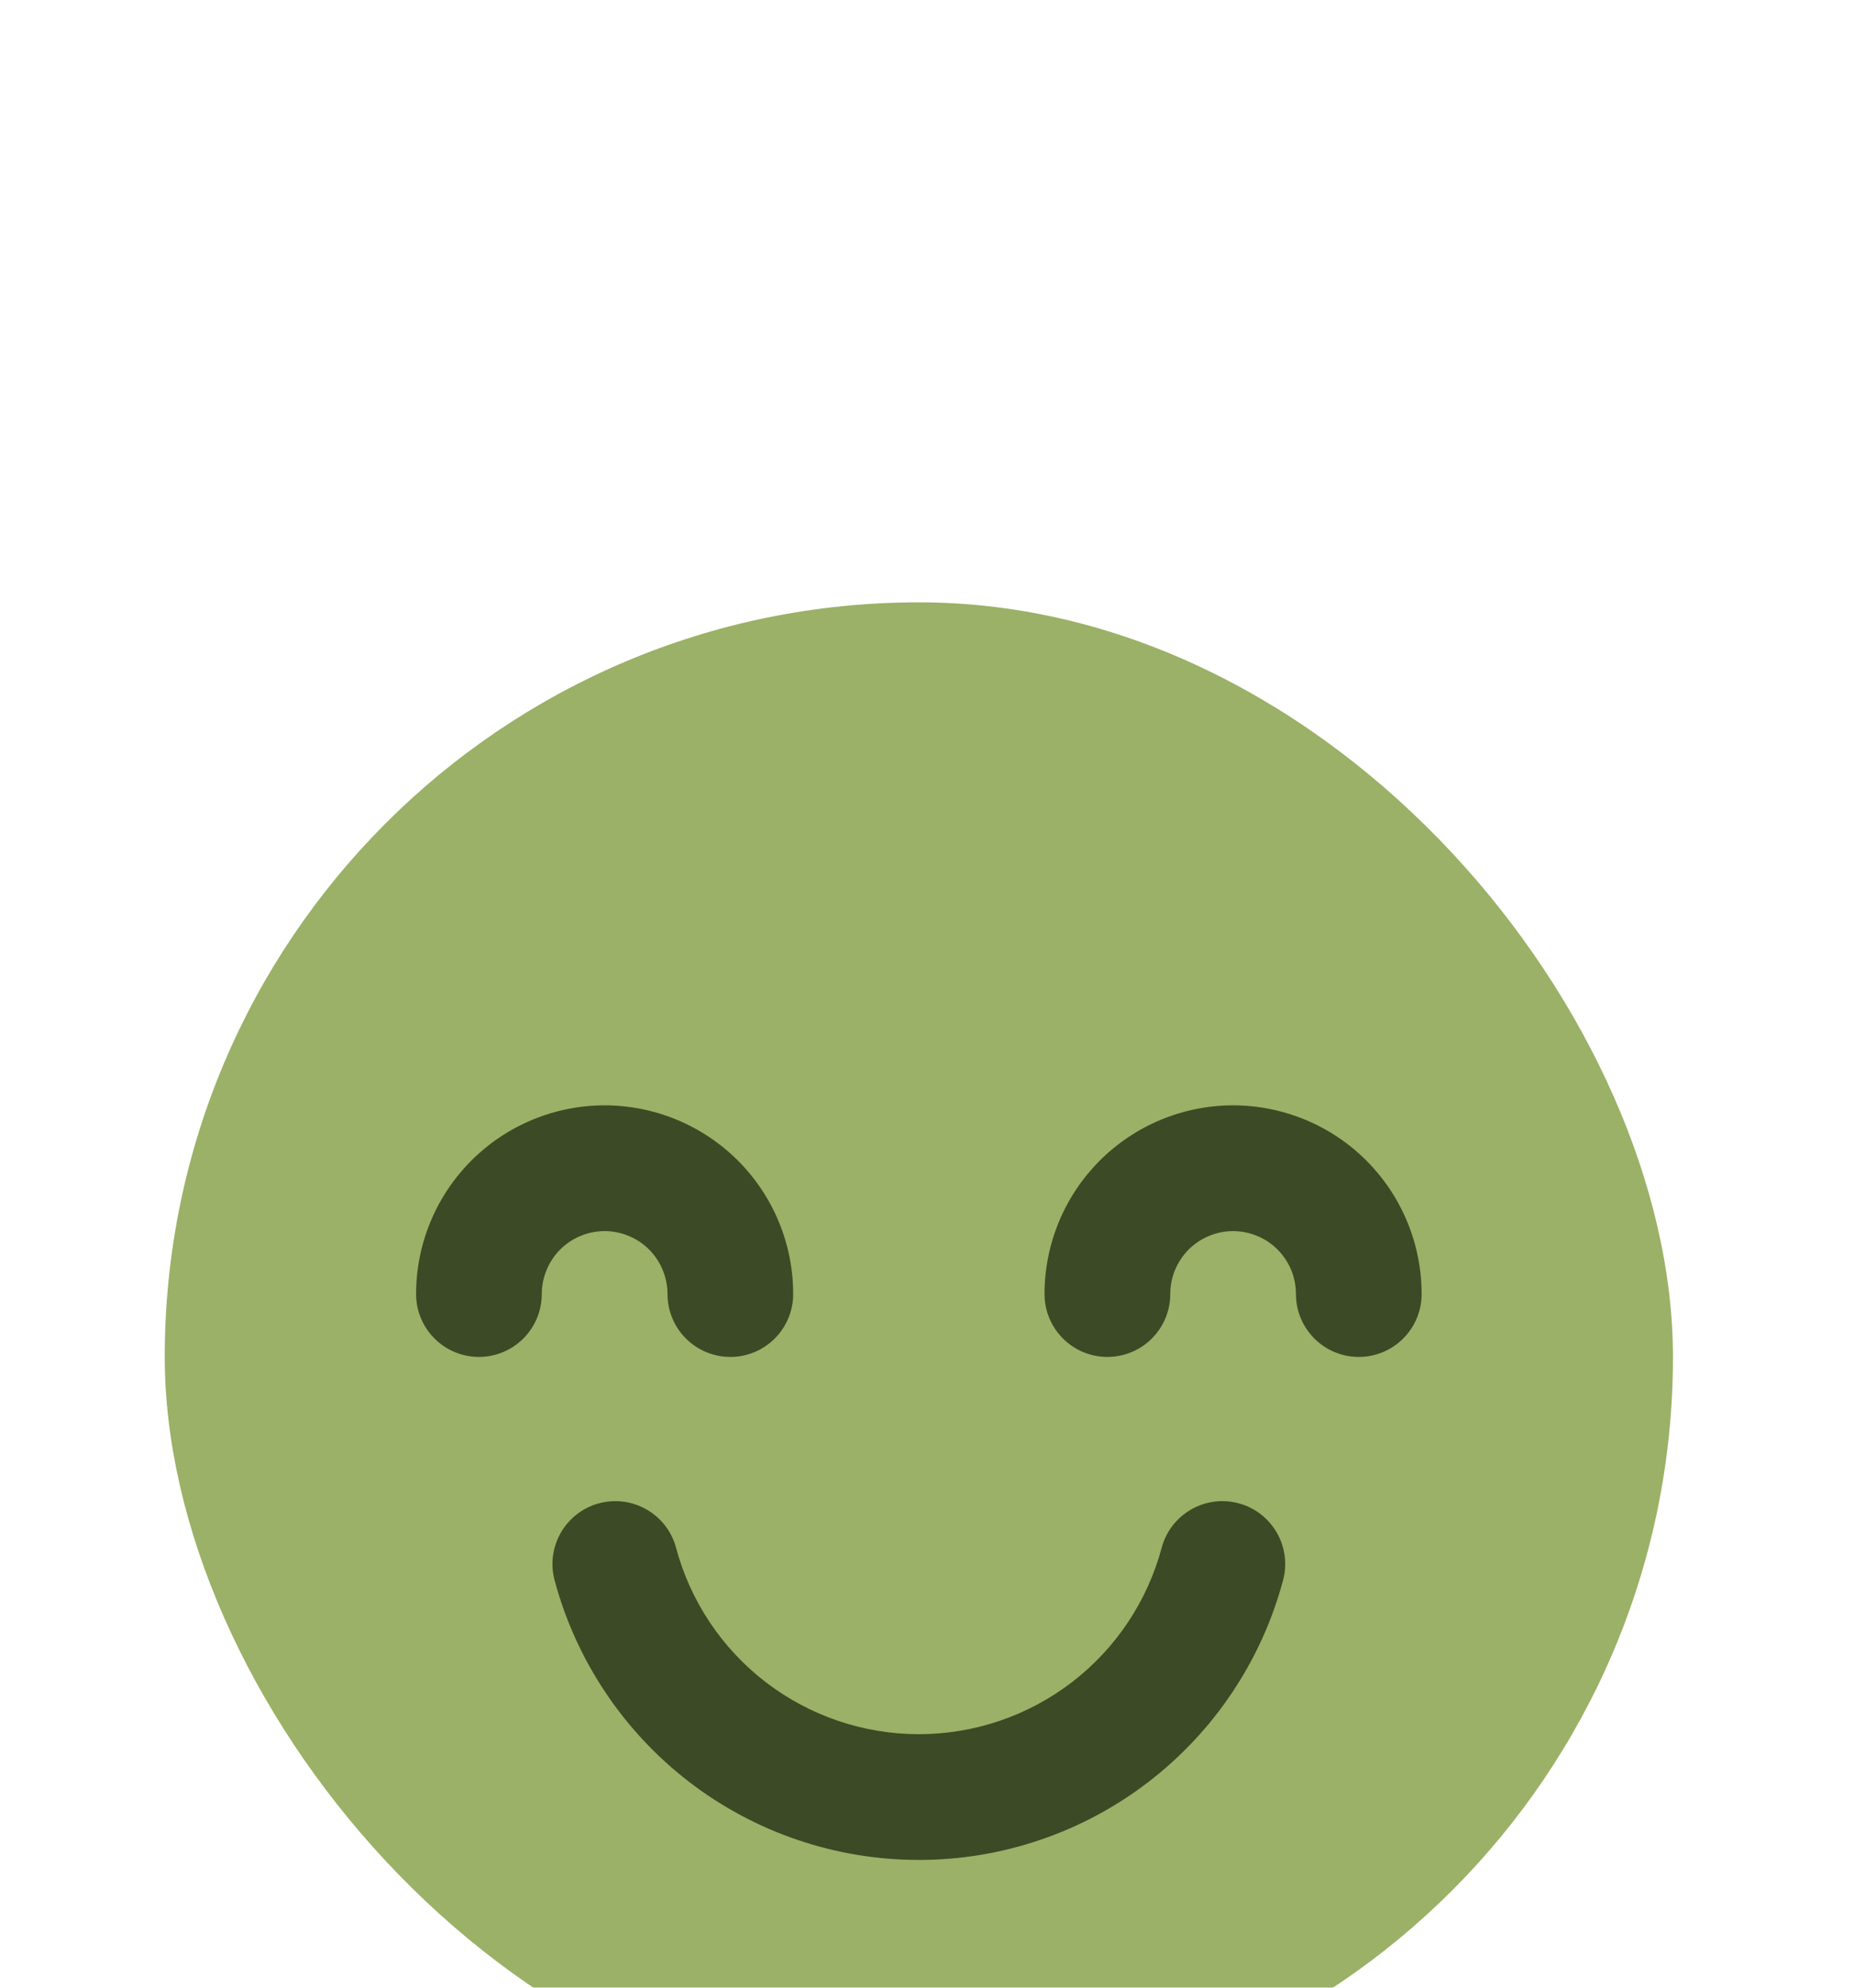 <svg width="28" height="30" viewBox="0 0 28 30" fill="none" xmlns="http://www.w3.org/2000/svg">
<g filter="url(#filter0_ddddd_22_4938)">
<rect x="2.488" y="0.015" width="22.778" height="22.778" rx="11.389" fill="#9BB167"/>
<path fill-rule="evenodd" clip-rule="evenodd" d="M17.533 7.824C17.878 7.681 18.249 7.607 18.623 7.607C18.997 7.607 19.367 7.681 19.712 7.824C20.058 7.967 20.372 8.177 20.636 8.441C20.9 8.706 21.11 9.019 21.253 9.365C21.396 9.71 21.47 10.081 21.47 10.454C21.47 10.979 21.045 11.404 20.521 11.404C19.997 11.404 19.572 10.979 19.572 10.454C19.572 10.33 19.547 10.207 19.5 10.091C19.452 9.976 19.382 9.872 19.294 9.783C19.206 9.695 19.101 9.625 18.986 9.578C18.871 9.53 18.747 9.505 18.623 9.505C18.498 9.505 18.375 9.53 18.259 9.578C18.144 9.625 18.04 9.695 17.952 9.783C17.863 9.872 17.794 9.976 17.746 10.091C17.698 10.207 17.674 10.33 17.674 10.454C17.674 10.979 17.249 11.404 16.724 11.404C16.2 11.404 15.775 10.979 15.775 10.454C15.775 10.081 15.849 9.71 15.992 9.365C16.135 9.019 16.345 8.706 16.609 8.441C16.874 8.177 17.188 7.967 17.533 7.824Z" fill="#3D4A26"/>
<path fill-rule="evenodd" clip-rule="evenodd" d="M18.706 13.613C19.212 13.749 19.513 14.269 19.377 14.776C19.053 15.986 18.338 17.056 17.343 17.82C16.349 18.583 15.13 18.996 13.877 18.996C12.623 18.996 11.405 18.583 10.41 17.82C9.416 17.056 8.701 15.986 8.376 14.776C8.241 14.269 8.541 13.749 9.047 13.613C9.554 13.478 10.074 13.778 10.21 14.284C10.426 15.092 10.903 15.805 11.566 16.314C12.229 16.822 13.041 17.098 13.877 17.098C14.713 17.098 15.525 16.822 16.188 16.314C16.851 15.805 17.328 15.092 17.544 14.284C17.68 13.778 18.2 13.478 18.706 13.613Z" fill="#3D4A26"/>
<path fill-rule="evenodd" clip-rule="evenodd" d="M8.042 7.824C8.387 7.681 8.758 7.607 9.131 7.607C9.505 7.607 9.876 7.681 10.221 7.824C10.566 7.967 10.88 8.177 11.145 8.441C11.409 8.706 11.619 9.019 11.762 9.365C11.905 9.71 11.979 10.081 11.979 10.454C11.979 10.979 11.554 11.404 11.03 11.404C10.505 11.404 10.081 10.979 10.081 10.454C10.081 10.33 10.056 10.207 10.008 10.091C9.961 9.976 9.891 9.872 9.803 9.783C9.714 9.695 9.61 9.625 9.495 9.578C9.38 9.53 9.256 9.505 9.131 9.505C9.007 9.505 8.883 9.53 8.768 9.578C8.653 9.625 8.548 9.695 8.46 9.783C8.372 9.872 8.302 9.976 8.255 10.091C8.207 10.207 8.182 10.33 8.182 10.454C8.182 10.979 7.757 11.404 7.233 11.404C6.709 11.404 6.284 10.979 6.284 10.454C6.284 10.081 6.358 9.71 6.501 9.365C6.644 9.019 6.854 8.706 7.118 8.441C7.383 8.177 7.696 7.967 8.042 7.824Z" fill="#3D4A26"/>
</g>
<defs>
<filter id="filter0_ddddd_22_4938" x="0.353" y="0.015" width="27.049" height="29.718" filterUnits="userSpaceOnUse" color-interpolation-filters="sRGB">
<feFlood flood-opacity="0" result="BackgroundImageFix"/>
<feColorMatrix in="SourceAlpha" type="matrix" values="0 0 0 0 0 0 0 0 0 0 0 0 0 0 0 0 0 0 127 0" result="hardAlpha"/>
<feOffset/>
<feColorMatrix type="matrix" values="0 0 0 0 0.294 0 0 0 0 0.204 0 0 0 0 0.145 0 0 0 0.05 0"/>
<feBlend mode="normal" in2="BackgroundImageFix" result="effect1_dropShadow_22_4938"/>
<feColorMatrix in="SourceAlpha" type="matrix" values="0 0 0 0 0 0 0 0 0 0 0 0 0 0 0 0 0 0 127 0" result="hardAlpha"/>
<feOffset dy="0.534"/>
<feGaussianBlur stdDeviation="0.267"/>
<feColorMatrix type="matrix" values="0 0 0 0 0.294 0 0 0 0 0.204 0 0 0 0 0.145 0 0 0 0.05 0"/>
<feBlend mode="normal" in2="effect1_dropShadow_22_4938" result="effect2_dropShadow_22_4938"/>
<feColorMatrix in="SourceAlpha" type="matrix" values="0 0 0 0 0 0 0 0 0 0 0 0 0 0 0 0 0 0 127 0" result="hardAlpha"/>
<feOffset dy="1.068"/>
<feGaussianBlur stdDeviation="0.534"/>
<feColorMatrix type="matrix" values="0 0 0 0 0.294 0 0 0 0 0.204 0 0 0 0 0.145 0 0 0 0.04 0"/>
<feBlend mode="normal" in2="effect2_dropShadow_22_4938" result="effect3_dropShadow_22_4938"/>
<feColorMatrix in="SourceAlpha" type="matrix" values="0 0 0 0 0 0 0 0 0 0 0 0 0 0 0 0 0 0 127 0" result="hardAlpha"/>
<feOffset dy="2.669"/>
<feGaussianBlur stdDeviation="0.801"/>
<feColorMatrix type="matrix" values="0 0 0 0 0.294 0 0 0 0 0.204 0 0 0 0 0.145 0 0 0 0.03 0"/>
<feBlend mode="normal" in2="effect3_dropShadow_22_4938" result="effect4_dropShadow_22_4938"/>
<feColorMatrix in="SourceAlpha" type="matrix" values="0 0 0 0 0 0 0 0 0 0 0 0 0 0 0 0 0 0 127 0" result="hardAlpha"/>
<feOffset dy="4.805"/>
<feGaussianBlur stdDeviation="1.068"/>
<feColorMatrix type="matrix" values="0 0 0 0 0.294 0 0 0 0 0.204 0 0 0 0 0.145 0 0 0 0.01 0"/>
<feBlend mode="normal" in2="effect4_dropShadow_22_4938" result="effect5_dropShadow_22_4938"/>
<feBlend mode="normal" in="SourceGraphic" in2="effect5_dropShadow_22_4938" result="shape"/>
</filter>
</defs>
</svg>
